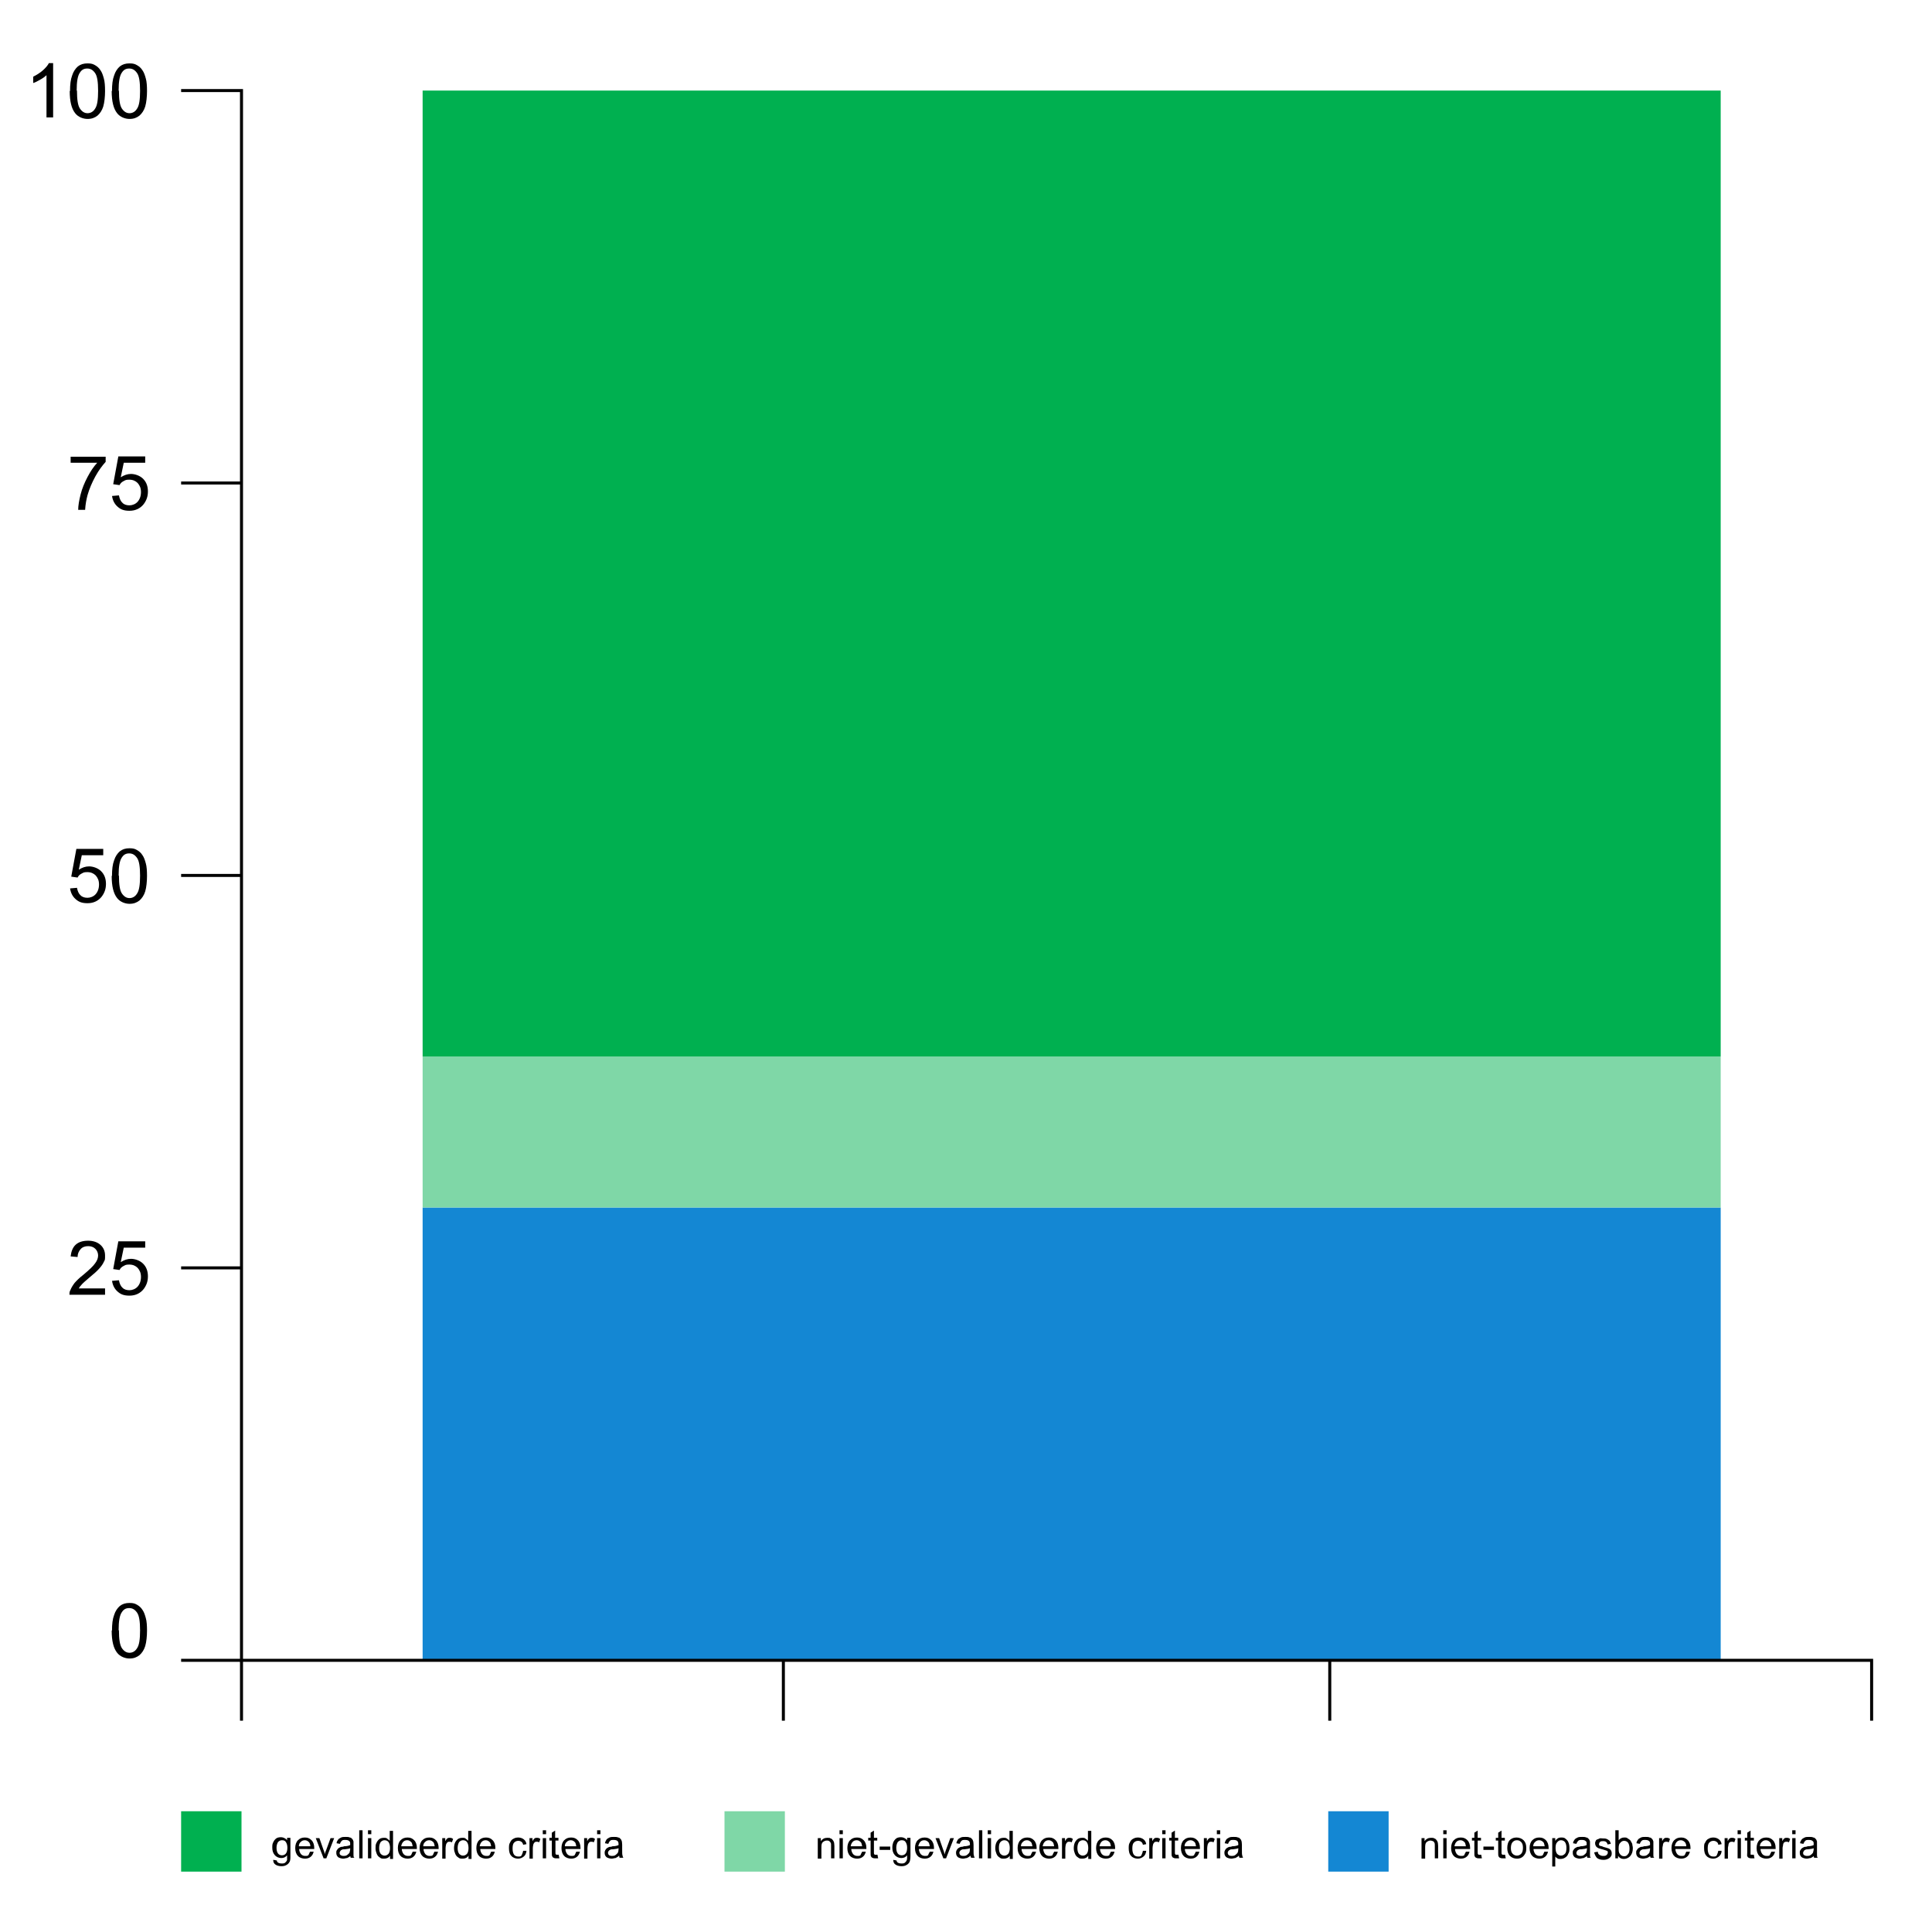 <?xml version="1.0" encoding="UTF-8"?>
<svg id="Calque_1" xmlns="http://www.w3.org/2000/svg" version="1.1" viewBox="0 0 640 640">
  <!-- Generator: Adobe Illustrator 29.4.0, SVG Export Plug-In . SVG Version: 2.1.0 Build 152)  -->
  <defs>
    <style>
      .st0 {
        fill: none;
      }

      .st1 {
        fill: #7fd7a7;
      }

      .st2 {
        fill: #1487d3;
      }

      .st3 {
        fill: #00b050;
      }
    </style>
  </defs>
  <g>
    <path d="M470.9,615.6v-6.7h1v1c.5-.7,1.2-1.1,2.1-1.1s.8,0,1.1.2c.3,0,.6.3.8.6.2.2.3.5.4.8,0,.2.1.6.1,1.1v4.1h-1.1v-4.1c0-.5,0-.8-.1-1s-.2-.4-.5-.6c-.2,0-.5-.2-.8-.2-.5,0-.9.2-1.3.5s-.5.9-.5,1.8v3.7h-1.2Z"/>
    <path d="M478.1,607.6v-1.3h1.1v1.3h-1.1ZM478.1,615.6v-6.7h1.1v6.7h-1.1Z"/>
    <path d="M485.6,613.4h1.2c-.2.8-.5,1.3-1,1.7-.5.4-1.1.6-1.9.6s-1.8-.3-2.3-.9c-.6-.6-.9-1.5-.9-2.6s.3-2,.9-2.6,1.3-.9,2.3-.9,1.6.3,2.2.9c.6.6.9,1.5.9,2.6v.3h-5c0,.7.3,1.3.6,1.7.4.4.8.6,1.4.6s.8,0,1.1-.3c0-.3.3-.6.5-1.1ZM481.8,611.6h3.8c-.1-.6-.2-1-.4-1.3-.4-.4-.8-.7-1.4-.7s-1,.2-1.3.5c-.4.4-.6.9-.7,1.5Z"/>
    <path d="M490.7,614.6l.2,1c-.3,0-.6,0-.9,0s-.7,0-1-.2c-.2,0-.4-.3-.5-.5s-.1-.7-.1-1.3v-3.9h-.8v-.9h.8v-1.7l1.1-.7v2.4h1.1v.9h-1.1v3.9c0,.3,0,.5.1.6s.1.2.2.2c.1,0,.2,0,.4,0,0,0,.3,0,.5,0Z"/>
    <path d="M491.4,612.8v-1.1h3.5v1.1h-3.5Z"/>
    <path d="M498.6,614.6l.2,1c-.3,0-.6,0-.9,0s-.7,0-1-.2c-.2,0-.4-.3-.5-.5s-.1-.7-.1-1.3v-3.9h-.8v-.9h.8v-1.7l1.1-.7v2.4h1.1v.9h-1.1v3.9c0,.3,0,.5.1.6s.1.2.2.2c.1,0,.2,0,.4,0,.2,0,.3,0,.5,0Z"/>
    <path d="M499.3,612.2c0-1.2.3-2.2,1-2.8.6-.5,1.3-.7,2.1-.7s1.7.3,2.3.9.9,1.4.9,2.5-.1,1.5-.4,2-.6.9-1.1,1.2-1,.4-1.6.4c-.9,0-1.7-.3-2.3-.9s-.9-1.5-.9-2.6ZM500.5,612.2c0,.9.2,1.5.6,1.9s.9.6,1.4.6,1-.2,1.4-.6c.4-.4.6-1.1.6-2s-.2-1.5-.6-1.9-.8-.6-1.4-.6-1,.2-1.4.6-.6,1.1-.6,2Z"/>
    <path d="M511.6,613.4h1.2c-.2.8-.5,1.3-1,1.7-.5.4-1.1.6-1.9.6s-1.8-.3-2.3-.9c-.6-.6-.9-1.5-.9-2.6s.3-2,.9-2.6,1.3-.9,2.3-.9,1.6.3,2.2.9c.6.6.9,1.5.9,2.6v.3h-5c0,.7.3,1.3.6,1.7.4.4.8.6,1.4.6s.8,0,1.1-.3c.1-.3.3-.6.5-1.1ZM507.9,611.6h3.8c-.1-.6-.2-1-.4-1.3-.4-.4-.8-.7-1.4-.7s-1,.2-1.3.5c-.5.4-.7.9-.7,1.5Z"/>
    <path d="M514.2,618.2v-9.3h1v.9c.2-.3.5-.6.8-.8s.7-.3,1.1-.3c.6,0,1.1,0,1.5.4.4.3.8.7,1,1.3.2.5.3,1.1.3,1.8s0,1.3-.4,1.9c-.2.6-.6,1-1.1,1.3s-1,.4-1.5.4-.7,0-1-.2-.6-.4-.7-.6v3.3h-1ZM515.3,612.2c0,.9.2,1.5.5,1.9.4.4.8.6,1.3.6s.9-.2,1.3-.6.5-1.1.5-2-.2-1.5-.5-1.9-.8-.6-1.3-.6-.9.2-1.3.7c-.4.4-.5,1.1-.5,1.9Z"/>
    <path d="M525.8,614.7c-.4.4-.8.6-1.2.8-.4,0-.8.2-1.3.2s-1.3-.2-1.7-.5c-.4-.4-.6-.8-.6-1.4s0-.6.2-.9c.2-.3.3-.5.6-.7s.5-.3.8-.4c.2,0,.6,0,1-.2.9,0,1.6-.2,2-.4v-.3c0-.5,0-.8-.3-1-.3-.3-.7-.4-1.3-.4s-.9,0-1.2.3-.4.5-.6,1l-1.1-.2c0-.5.3-.9.5-1.2s.6-.5,1-.7.9-.2,1.5-.2,1,0,1.4.2c.4,0,.6.3.8.5s.3.5.4.8c0,.2,0,.5,0,1.1v1.5c0,1.1,0,1.7,0,2s0,.6.3.8h-1.2c0,0,0-.3-.2-.7ZM525.8,612.2c-.4.2-1,.3-1.9.4-.5,0-.8,0-1,.2-.2,0-.3.2-.5.4,0,.2-.2.3-.2.5,0,.3,0,.6.3.8s.6.3,1,.3.8,0,1.2-.3c.3-.2.6-.5.8-.8,0-.3.2-.6.2-1.1v-.4h.1Z"/>
    <path d="M528.2,613.6l1.1-.2c0,.5.2.8.5,1s.7.4,1.2.4.9,0,1.2-.3.4-.5.4-.8,0-.5-.3-.6-.5-.2-1.2-.4c-.8-.2-1.4-.4-1.7-.5-.3-.2-.6-.4-.7-.6-.2-.3-.3-.6-.3-.9s0-.6.2-.8c0-.3.3-.5.6-.6.2,0,.4-.2.7-.3s.6,0,1,0,1,0,1.4.2c.4.2.7.4.9.6.2.3.3.6.4,1l-1.1.2c0-.3-.2-.6-.4-.8s-.6-.3-1-.3-.9,0-1.1.3c-.2.2-.3.4-.3.6s0,.3,0,.4c0,0,.2.2.4.3,0,0,.5,0,1,.3.8.2,1.4.4,1.7.5s.6.3.8.6.3.6.3,1,0,.7-.3,1.1c-.2.3-.5.6-1,.8-.4.2-.9.3-1.4.3-.9,0-1.5-.2-2-.5s-.9-1.2-1.1-1.9Z"/>
    <path d="M536.2,615.6h-1.1v-9.3h1.1v3.3c.5-.6,1.1-.9,1.8-.9s.8,0,1.2.3.7.4.9.7.4.7.6,1.1c0,.4.2.9.2,1.4,0,1.2-.3,2-.9,2.7-.6.6-1.3.9-2.1.9s-1.4-.3-1.9-1v.8h.2ZM536.2,612.2c0,.8,0,1.4.3,1.8.4.6.8.9,1.5.9s.9-.2,1.3-.7c.4-.4.5-1.1.5-1.9s-.2-1.5-.5-1.9-.8-.6-1.3-.6-.9.2-1.3.7c-.3.2-.5.8-.5,1.7Z"/>
    <path d="M546.8,614.7c-.4.4-.8.6-1.2.8-.4,0-.8.2-1.3.2s-1.3-.2-1.7-.5c-.4-.4-.6-.8-.6-1.4s0-.6.2-.9c.2-.3.3-.5.6-.7s.5-.3.8-.4c.2,0,.6,0,1-.2.9,0,1.6-.2,2-.4v-.3c0-.5,0-.8-.3-1-.3-.3-.7-.4-1.3-.4s-.9,0-1.2.3-.4.5-.6,1l-1.1-.2c0-.5.3-.9.5-1.2s.6-.5,1-.7.9-.2,1.5-.2,1,0,1.4.2c.4,0,.6.3.8.5s.3.5.4.8c0,.2,0,.5,0,1.1v1.5c0,1.1,0,1.7,0,2s0,.6.3.8h-1.2c0,0-.2-.3-.2-.7ZM546.7,612.2c-.4.2-1,.3-1.9.4-.5,0-.8,0-1,.2-.2,0-.3.2-.5.4,0,.2-.2.3-.2.5,0,.3,0,.6.3.8s.6.3,1,.3.8,0,1.2-.3c.3-.2.6-.5.8-.8,0-.3.2-.6.2-1.1v-.4h.1Z"/>
    <path d="M549.6,615.6v-6.7h1v1c.3-.5.5-.8.7-.9.2-.2.5-.2.7-.2.4,0,.8,0,1.2.4l-.4,1.1c-.3-.2-.6-.2-.8-.2s-.5,0-.7.2c-.2,0-.3.4-.4.6,0,.4-.2.9-.2,1.3v3.5h-1.1Z"/>
    <path d="M558.6,613.4h1.2c-.2.8-.5,1.3-1,1.7-.5.4-1.1.6-1.9.6s-1.8-.3-2.3-.9c-.6-.6-.9-1.5-.9-2.6s.3-2,.9-2.6,1.3-.9,2.3-.9,1.6.3,2.2.9.9,1.5.9,2.6v.3h-5c0,.7.3,1.3.6,1.7.4.4.8.6,1.4.6s.8,0,1.1-.3c.1-.3.3-.6.5-1.1ZM554.8,611.6h3.8c0-.6-.2-1-.4-1.3-.4-.4-.8-.7-1.4-.7s-1,.2-1.3.5c-.4.4-.6.9-.7,1.5Z"/>
    <path d="M569.2,613.1h1.1c0,.9-.4,1.5-.9,1.9-.5.4-1.1.7-1.9.7s-1.7-.3-2.2-.9c-.6-.6-.8-1.5-.8-2.6s0-1.4.4-1.9c.2-.5.6-1,1.1-1.2.5-.3,1-.4,1.6-.4s1.3.2,1.8.6c.5.4.8.9.9,1.6l-1.1.2c0-.5-.3-.8-.6-1s-.6-.3-1-.3c-.6,0-1,.2-1.4.6-.4.4-.5,1.1-.5,2s.2,1.6.5,2,.8.6,1.4.6.8,0,1.1-.4c.2-.5.4-.9.5-1.5Z"/>
    <path d="M571.3,615.6v-6.7h1v1c.3-.5.5-.8.7-.9.2-.2.5-.2.7-.2.4,0,.8,0,1.2.4l-.4,1.1c-.3-.2-.6-.2-.8-.2s-.5,0-.7.2c-.2,0-.3.4-.4.6,0,.4-.2.9-.2,1.3v3.5h-1.1Z"/>
    <path d="M575.6,607.6v-1.3h1.1v1.3h-1.1ZM575.6,615.6v-6.7h1.1v6.7h-1.1Z"/>
    <path d="M581,614.6l.2,1c-.3,0-.6,0-.9,0s-.7,0-1-.2c-.2,0-.4-.3-.5-.5s0-.7,0-1.3v-3.9h-.8v-.9h.8v-1.7l1.1-.7v2.4h1.1v.9h-1.1v3.9c0,.3,0,.5,0,.6s0,.2.2.2c0,0,.2,0,.4,0,0,0,.3,0,.5,0Z"/>
    <path d="M586.8,613.4h1.2c-.2.8-.5,1.3-1,1.7-.5.4-1.1.6-1.9.6s-1.8-.3-2.3-.9c-.6-.6-.9-1.5-.9-2.6s.3-2,.9-2.6,1.3-.9,2.3-.9,1.6.3,2.2.9.9,1.5.9,2.6v.3h-5c0,.7.3,1.3.6,1.7.4.4.8.6,1.4.6s.8,0,1.1-.3c0-.3.3-.6.5-1.1ZM583,611.6h3.8c0-.6-.2-1-.4-1.3-.4-.4-.8-.7-1.4-.7s-1,.2-1.3.5c-.5.4-.7.9-.7,1.5Z"/>
    <path d="M589.4,615.6v-6.7h1v1c.3-.5.5-.8.7-.9.2-.2.5-.2.7-.2.4,0,.8,0,1.2.4l-.4,1.1c-.3-.2-.6-.2-.8-.2s-.5,0-.7.2c-.2,0-.3.4-.4.6,0,.4-.2.9-.2,1.3v3.5h-1.1Z"/>
    <path d="M593.7,607.6v-1.3h1.1v1.3h-1.1ZM593.7,615.6v-6.7h1.1v6.7h-1.1Z"/>
    <path d="M601,614.7c-.4.4-.8.6-1.2.8-.4,0-.8.2-1.3.2s-1.3-.2-1.7-.5c-.4-.4-.6-.8-.6-1.4s0-.6.2-.9c.2-.3.3-.5.6-.7s.5-.3.8-.4c.2,0,.6,0,1-.2.9,0,1.6-.2,2-.4v-.3c0-.5,0-.8-.3-1-.3-.3-.7-.4-1.3-.4s-.9,0-1.2.3-.4.5-.6,1l-1.1-.2c0-.5.3-.9.5-1.2s.6-.5,1-.7.9-.2,1.5-.2,1,0,1.4.2c.4,0,.6.3.8.5s.3.5.4.8c0,.2,0,.5,0,1.1v1.5c0,1.1,0,1.7,0,2s0,.6.3.8h-1.2c-.1,0-.2-.3-.2-.7ZM600.9,612.2c-.4.2-1,.3-1.9.4-.5,0-.8,0-1,.2-.2,0-.3.2-.5.4,0,.2-.2.3-.2.5,0,.3,0,.6.3.8s.6.3,1,.3.8,0,1.2-.3c.3-.2.6-.5.8-.8,0-.3.2-.6.2-1.1v-.4h.1Z"/>
  </g>
  <g>
    <path d="M90.6,616.1l1.1.2c0,.3.2.6.4.7.3.2.7.3,1.2.3s.9,0,1.2-.3.5-.5.6-.9c0-.2,0-.7,0-1.5-.5.6-1.1.9-1.9.9s-1.6-.3-2.2-1-.8-1.5-.8-2.4,0-1.2.3-1.8c.2-.5.6-1,1-1.3s1-.4,1.6-.4,1.5.3,2,1v-.8h1.1v5.8c0,1,0,1.8-.3,2.2-.2.4-.6.8-1,1-.5.3-1,.4-1.7.4s-1.5-.2-1.9-.5c-.5-.3-.8-.8-.8-1.6ZM91.6,612.1c0,.9.2,1.5.5,1.9s.8.6,1.3.6,1-.2,1.3-.6.5-1,.5-1.9-.2-1.4-.5-1.9-.8-.6-1.3-.6-.9.2-1.3.6c-.3.5-.5,1.1-.5,1.9Z"/>
    <path d="M102.7,613.4h1.2c-.2.8-.5,1.3-1,1.7-.5.4-1.1.6-1.9.6s-1.8-.3-2.3-.9c-.6-.6-.9-1.5-.9-2.6s.3-2,.9-2.6,1.3-.9,2.3-.9,1.6.3,2.2.9c.6.6.9,1.5.9,2.6v.3h-5c0,.7.3,1.3.6,1.7.4.4.8.6,1.4.6s.8,0,1.1-.3c.1-.3.3-.6.5-1.1ZM99,611.6h3.8c0-.6-.2-1-.4-1.3-.4-.4-.8-.7-1.4-.7s-1,.2-1.3.5c-.5.4-.7.9-.7,1.5Z"/>
    <path d="M107.2,615.6l-2.6-6.7h1.2l1.4,4c.2.4.3.9.4,1.4,0-.4.2-.8.4-1.3l1.5-4.1h1.2l-2.6,6.7h-.9Z"/>
    <path d="M116.2,614.7c-.4.4-.8.6-1.2.8-.4,0-.8.2-1.3.2s-1.3-.2-1.7-.5c-.4-.4-.6-.8-.6-1.4s0-.6.2-.9c.2-.3.3-.5.6-.7s.5-.3.8-.4c.2,0,.6,0,1-.2.9,0,1.6-.2,2-.4v-.3c0-.5,0-.8-.3-1-.3-.3-.7-.4-1.3-.4s-.9,0-1.2.3-.4.5-.6,1l-1.1-.2c0-.5.3-.9.5-1.2s.6-.5,1-.7.9-.2,1.5-.2,1,0,1.4.2c.4,0,.6.3.8.5s.3.5.4.8c0,.2,0,.5,0,1.1v1.5c0,1.1,0,1.7,0,2s0,.6.3.8h-1.2c-.1,0-.1-.3-.2-.7ZM116.1,612.2c-.4.2-1,.3-1.9.4-.5,0-.8,0-1,.2-.2,0-.3.2-.5.4,0,.2-.2.3-.2.5,0,.3,0,.6.3.8s.6.3,1,.3.8,0,1.2-.3c.3-.2.6-.5.8-.8,0-.3.2-.6.2-1.1v-.4h0Z"/>
    <path d="M119,615.6v-9.3h1.1v9.3h-1.1Z"/>
    <path d="M121.9,607.6v-1.3h1.1v1.3h-1.1ZM121.9,615.6v-6.7h1.1v6.7h-1.1Z"/>
    <path d="M129.2,615.6v-.9c-.4.7-1.1,1-1.9,1s-1,0-1.5-.4c-.5-.3-.8-.7-1-1.2s-.4-1.1-.4-1.8,0-1.3.3-1.8c.2-.5.6-1,1-1.3s1-.4,1.5-.4.8,0,1.1.3.6.4.8.7v-3.3h1.1v9.3h-1v-.2ZM125.6,612.2c0,.9.2,1.5.5,1.9.4.4.8.6,1.3.6s.9-.2,1.3-.6c.3-.4.5-1,.5-1.9s-.2-1.6-.5-2-.8-.6-1.3-.6-.9.2-1.3.6c-.3.5-.5,1.1-.5,2Z"/>
    <path d="M136.7,613.4h1.2c-.2.8-.5,1.3-1,1.7-.5.4-1.1.6-1.9.6s-1.8-.3-2.3-.9c-.6-.6-.9-1.5-.9-2.6s.3-2,.9-2.6,1.3-.9,2.3-.9,1.6.3,2.2.9c.6.6.9,1.5.9,2.6v.3h-5c0,.7.3,1.3.6,1.7.4.4.8.6,1.4.6s.8,0,1.1-.3c.1-.3.3-.6.5-1.1ZM132.9,611.6h3.8c-.1-.6-.2-1-.4-1.3-.4-.4-.8-.7-1.4-.7s-1,.2-1.3.5c-.4.4-.6.9-.7,1.5Z"/>
    <path d="M143.9,613.4h1.2c-.2.8-.5,1.3-1,1.7-.5.4-1.1.6-1.9.6s-1.8-.3-2.3-.9c-.6-.6-.9-1.5-.9-2.6s.3-2,.9-2.6,1.3-.9,2.3-.9,1.6.3,2.2.9c.6.6.9,1.5.9,2.6v.3h-5c0,.7.3,1.3.6,1.7.4.4.8.6,1.4.6s.8,0,1.1-.3c.1-.3.3-.6.5-1.1ZM140.2,611.6h3.8c-.1-.6-.2-1-.4-1.3-.4-.4-.8-.7-1.4-.7s-1,.2-1.3.5c-.5.4-.7.9-.7,1.5Z"/>
    <path d="M146.5,615.6v-6.7h1v1c.3-.5.5-.8.7-.9.2-.2.5-.2.7-.2.4,0,.8,0,1.2.4l-.4,1.1c-.3-.2-.6-.2-.8-.2s-.5,0-.7.2-.3.4-.4.6c-.1.4-.2.9-.2,1.3v3.5h-1.1Z"/>
    <path d="M155.2,615.6v-.9c-.4.7-1.1,1-1.9,1s-1,0-1.5-.4c-.5-.3-.8-.7-1-1.2s-.4-1.1-.4-1.8.1-1.3.3-1.8.6-1,1-1.3,1-.4,1.5-.4.8,0,1.1.3.6.4.8.7v-3.3h1.1v9.3h-1v-.2ZM151.6,612.2c0,.9.2,1.5.5,1.9.4.4.8.6,1.3.6s.9-.2,1.3-.6c.3-.4.5-1,.5-1.9s-.2-1.6-.5-2-.8-.6-1.3-.6-.9.2-1.3.6c-.3.5-.5,1.1-.5,2Z"/>
    <path d="M162.7,613.4h1.2c-.2.8-.5,1.3-1,1.7-.5.4-1.1.6-1.9.6s-1.8-.3-2.3-.9c-.6-.6-.9-1.5-.9-2.6s.3-2,.9-2.6,1.3-.9,2.3-.9,1.6.3,2.2.9c.6.6.9,1.5.9,2.6v.3h-5c0,.7.3,1.3.6,1.7.4.4.8.6,1.4.6s.8,0,1.1-.3c.1-.3.3-.6.5-1.1ZM158.9,611.6h3.8c-.1-.6-.2-1-.4-1.3-.4-.4-.8-.7-1.4-.7s-1,.2-1.3.5c-.4.4-.6.9-.7,1.5Z"/>
    <path d="M173.3,613.1h1.1c-.1.9-.4,1.5-.9,1.9-.5.4-1.1.7-1.9.7s-1.7-.3-2.2-.9c-.6-.6-.8-1.5-.8-2.6s.1-1.4.4-1.9c.2-.5.6-1,1.1-1.2.5-.3,1-.4,1.6-.4s1.3.2,1.8.6c.5.4.8.9.9,1.6l-1.1.2c-.1-.5-.3-.8-.6-1s-.6-.3-1-.3c-.6,0-1,.2-1.4.6-.4.4-.5,1.1-.5,2s.2,1.6.5,2,.8.6,1.4.6.8,0,1.1-.4c.2-.5.4-.9.5-1.5Z"/>
    <path d="M175.4,615.6v-6.7h1v1c.3-.5.5-.8.7-.9.2-.2.5-.2.7-.2.4,0,.8,0,1.2.4l-.4,1.1c-.3-.2-.6-.2-.8-.2s-.5,0-.7.2-.3.4-.4.6c-.1.4-.2.9-.2,1.3v3.5h-1.1Z"/>
    <path d="M179.8,607.6v-1.3h1.1v1.3h-1.1ZM179.8,615.6v-6.7h1.1v6.7h-1.1Z"/>
    <path d="M185.1,614.6l.2,1c-.3,0-.6,0-.9,0s-.7,0-1-.2c-.2,0-.4-.3-.5-.5s-.1-.7-.1-1.3v-3.9h-.8v-.9h.8v-1.7l1.1-.7v2.4h1.1v.9h-1v3.9c0,.3,0,.5.1.6s.1.2.2.2c.1,0,.2,0,.4,0,.1,0,.2,0,.4,0Z"/>
    <path d="M190.9,613.4h1.2c-.2.8-.5,1.3-1,1.7-.5.4-1.1.6-1.9.6s-1.8-.3-2.3-.9c-.6-.6-.9-1.5-.9-2.6s.3-2,.9-2.6,1.3-.9,2.3-.9,1.6.3,2.2.9c.6.6.9,1.5.9,2.6v.3h-5c0,.7.3,1.3.6,1.7.4.4.8.6,1.4.6s.8,0,1.1-.3c.1-.3.3-.6.5-1.1ZM187.1,611.6h3.8c-.1-.6-.2-1-.4-1.3-.4-.4-.8-.7-1.4-.7s-1,.2-1.3.5c-.5.4-.7.9-.7,1.5Z"/>
    <path d="M193.5,615.6v-6.7h1v1c.3-.5.5-.8.7-.9.2-.2.5-.2.7-.2.4,0,.8,0,1.2.4l-.4,1.1c-.3-.2-.6-.2-.8-.2s-.5,0-.7.2-.3.4-.4.6c-.1.4-.2.9-.2,1.3v3.5h-1.1Z"/>
    <path d="M197.8,607.6v-1.3h1.1v1.3h-1.1ZM197.8,615.6v-6.7h1.1v6.7h-1.1Z"/>
    <path d="M205.1,614.7c-.4.4-.8.6-1.2.8-.4,0-.8.2-1.3.2s-1.3-.2-1.7-.5c-.4-.4-.6-.8-.6-1.4s.1-.6.2-.9c.2-.3.3-.5.6-.7s.5-.3.8-.4c.2,0,.6,0,1-.2.9,0,1.6-.2,2-.4v-.3c0-.5-.1-.8-.3-1-.3-.3-.7-.4-1.3-.4s-.9,0-1.2.3-.4.5-.6,1l-1.1-.2c.1-.5.3-.9.5-1.2s.6-.5,1-.7.9-.2,1.5-.2,1,0,1.4.2c.4,0,.6.3.8.5s.3.5.4.8c0,.2.1.5.1,1.1v1.5c0,1.1,0,1.7.1,2s.1.6.3.8h-1.2c-.1,0-.2-.3-.2-.7ZM205,612.2c-.4.2-1,.3-1.9.4-.5,0-.8,0-1,.2-.2,0-.3.2-.5.4-.1.2-.2.3-.2.5,0,.3.1.6.3.8s.6.3,1,.3.8,0,1.2-.3c.3-.2.6-.5.8-.8.1-.3.2-.6.2-1.1v-.4h0Z"/>
  </g>
  <g>
    <path d="M270.9,615.6v-6.7h1v1c.5-.7,1.2-1.1,2.1-1.1s.8,0,1.1.2c.3,0,.6.3.8.6.2.2.3.5.4.8,0,.2.1.6.1,1.1v4.1h-1.1v-4.1c0-.5,0-.8-.1-1s-.2-.4-.5-.6-.5-.2-.8-.2c-.5,0-.9.2-1.3.5s-.5.9-.5,1.8v3.7h-1.2Z"/>
    <path d="M278.1,607.6v-1.3h1.1v1.3h-1.1ZM278.1,615.6v-6.7h1.1v6.7h-1.1Z"/>
    <path d="M285.6,613.4h1.2c-.2.8-.5,1.3-1,1.7-.5.4-1.1.6-1.9.6s-1.8-.3-2.3-.9c-.6-.6-.9-1.5-.9-2.6s.3-2,.9-2.6,1.3-.9,2.3-.9,1.6.3,2.2.9c.6.6.9,1.5.9,2.6v.3h-5c0,.7.3,1.3.6,1.7.4.4.8.6,1.4.6s.8,0,1.1-.3c0-.3.3-.6.5-1.1ZM281.8,611.6h3.8c-.1-.6-.2-1-.4-1.3-.4-.4-.8-.7-1.4-.7s-1,.2-1.3.5c-.4.4-.6.9-.7,1.5Z"/>
    <path d="M290.7,614.6l.2,1c-.3,0-.6,0-.9,0s-.7,0-1-.2c-.2,0-.4-.3-.5-.5s-.1-.7-.1-1.3v-3.9h-.8v-.9h.8v-1.7l1.1-.7v2.4h1.1v.9h-1.1v3.9c0,.3,0,.5.1.6s.1.2.2.2c.1,0,.2,0,.4,0,0,0,.3,0,.5,0Z"/>
    <path d="M291.4,612.8v-1.1h3.5v1.1h-3.5Z"/>
    <path d="M295.9,616.1l1.1.2c0,.3.2.6.4.7.3.2.7.3,1.2.3s.9,0,1.2-.3.5-.5.6-.9c.1-.2.1-.7.1-1.5-.5.6-1.1.9-1.9.9s-1.6-.3-2.2-1-.8-1.5-.8-2.4.1-1.2.3-1.8c.2-.5.6-1,1-1.3s1-.4,1.6-.4,1.5.3,2,1v-.8h1.1v5.8c0,1-.1,1.8-.3,2.2-.2.4-.6.8-1,1-.5.3-1,.4-1.7.4s-1.5-.2-1.9-.5c-.5-.3-.8-.8-.8-1.6ZM296.9,612.1c0,.9.2,1.5.5,1.9s.8.6,1.3.6,1-.2,1.3-.6.5-1,.5-1.9-.2-1.4-.5-1.9-.8-.6-1.3-.6-.9.2-1.3.6c-.3.5-.5,1.1-.5,1.9Z"/>
    <path d="M308,613.4h1.2c-.2.8-.5,1.3-1,1.7-.5.4-1.1.6-1.9.6s-1.8-.3-2.3-.9c-.6-.6-.9-1.5-.9-2.6s.3-2,.9-2.6,1.3-.9,2.3-.9,1.6.3,2.2.9c.6.6.9,1.5.9,2.6v.3h-5c0,.7.3,1.3.6,1.7.4.4.8.6,1.4.6s.8,0,1.1-.3c0-.3.3-.6.5-1.1ZM304.2,611.6h3.8c-.1-.6-.2-1-.4-1.3-.4-.4-.8-.7-1.4-.7s-1,.2-1.3.5-.6.9-.7,1.5Z"/>
    <path d="M312.5,615.6l-2.6-6.7h1.2l1.4,4c.2.4.3.9.4,1.4.1-.4.2-.8.4-1.3l1.5-4.1h1.2l-2.6,6.7h-.9Z"/>
    <path d="M321.5,614.7c-.4.4-.8.6-1.2.8-.4,0-.8.2-1.3.2s-1.3-.2-1.7-.5c-.4-.4-.6-.8-.6-1.4s.1-.6.2-.9c.2-.3.3-.5.6-.7s.5-.3.8-.4c.2,0,.6,0,1-.2.9,0,1.6-.2,2-.4v-.3c0-.5-.1-.8-.3-1-.3-.3-.7-.4-1.3-.4s-.9,0-1.2.3-.4.5-.6,1l-1.1-.2c.1-.5.3-.9.5-1.2s.6-.5,1-.7.9-.2,1.5-.2,1,0,1.4.2c.4,0,.6.3.8.5s.3.5.4.8c0,.2.1.5.1,1.1v1.5c0,1.1,0,1.7.1,2s.1.6.3.8h-1.2c0,0-.2-.3-.2-.7ZM321.4,612.2c-.4.2-1,.3-1.9.4-.5,0-.8,0-1,.2-.2,0-.3.2-.5.4-.1.2-.2.3-.2.5,0,.3.1.6.3.8s.6.3,1,.3.8,0,1.2-.3c.3-.2.6-.5.8-.8.1-.3.2-.6.2-1.1v-.4h.1Z"/>
    <path d="M324.3,615.6v-9.3h1.1v9.3h-1.1Z"/>
    <path d="M327.2,607.6v-1.3h1.1v1.3h-1.1ZM327.2,615.6v-6.7h1.1v6.7h-1.1Z"/>
    <path d="M334.5,615.6v-.9c-.4.7-1.1,1-1.9,1s-1,0-1.5-.4c-.5-.3-.8-.7-1-1.2s-.4-1.1-.4-1.8.1-1.3.3-1.8c.2-.5.6-1,1-1.3s1-.4,1.5-.4.8,0,1.1.3c.3.2.6.4.8.7v-3.3h1.1v9.3h-1v-.2ZM330.9,612.2c0,.9.2,1.5.5,1.9.4.4.8.6,1.3.6s.9-.2,1.3-.6c.3-.4.5-1,.5-1.9s-.2-1.6-.5-2-.8-.6-1.3-.6-.9.2-1.3.6c-.4.5-.5,1.1-.5,2Z"/>
    <path d="M342,613.4h1.2c-.2.8-.5,1.3-1,1.7-.5.4-1.1.6-1.9.6s-1.8-.3-2.3-.9c-.6-.6-.9-1.5-.9-2.6s.3-2,.9-2.6,1.3-.9,2.3-.9,1.6.3,2.2.9c.6.6.9,1.5.9,2.6v.3h-5c0,.7.3,1.3.6,1.7.4.4.8.6,1.4.6s.8,0,1.1-.3c0-.3.3-.6.5-1.1ZM338.2,611.6h3.8c-.1-.6-.2-1-.4-1.3-.4-.4-.8-.7-1.4-.7s-1,.2-1.3.5c-.5.4-.7.9-.7,1.5Z"/>
    <path d="M349.2,613.4h1.2c-.2.8-.5,1.3-1,1.7-.5.4-1.1.6-1.9.6s-1.8-.3-2.3-.9c-.6-.6-.9-1.5-.9-2.6s.3-2,.9-2.6,1.3-.9,2.3-.9,1.6.3,2.2.9c.6.6.9,1.5.9,2.6v.3h-5c0,.7.3,1.3.6,1.7.4.4.8.6,1.4.6s.8,0,1.1-.3c0-.3.3-.6.5-1.1ZM345.4,611.6h3.8c-.1-.6-.2-1-.4-1.3-.4-.4-.8-.7-1.4-.7s-1,.2-1.3.5c-.4.4-.6.9-.7,1.5Z"/>
    <path d="M351.8,615.6v-6.7h1v1c.3-.5.5-.8.7-.9.2-.2.5-.2.7-.2.4,0,.8,0,1.2.4l-.4,1.1c-.3-.2-.6-.2-.8-.2s-.5,0-.7.2-.3.4-.4.6c-.1.4-.2.9-.2,1.3v3.5h-1.1Z"/>
    <path d="M360.5,615.6v-.9c-.4.7-1.1,1-1.9,1s-1,0-1.5-.4c-.5-.3-.8-.7-1-1.2s-.4-1.1-.4-1.8.1-1.3.3-1.8c.2-.5.6-1,1-1.3s1-.4,1.5-.4.8,0,1.1.3c.3.2.6.4.8.7v-3.3h1.1v9.3h-1v-.2ZM356.9,612.2c0,.9.2,1.5.5,1.9.4.4.8.6,1.3.6s.9-.2,1.3-.6c.3-.4.5-1,.5-1.9s-.2-1.6-.5-2-.8-.6-1.3-.6-.9.2-1.3.6c-.3.5-.5,1.1-.5,2Z"/>
    <path d="M368,613.4h1.2c-.2.8-.5,1.3-1,1.7-.5.4-1.1.6-1.9.6s-1.8-.3-2.3-.9c-.6-.6-.9-1.5-.9-2.6s.3-2,.9-2.6,1.3-.9,2.3-.9,1.6.3,2.2.9c.6.6.9,1.5.9,2.6v.3h-5c0,.7.3,1.3.6,1.7.4.4.8.6,1.4.6s.8,0,1.1-.3c0-.3.3-.6.5-1.1ZM364.2,611.6h3.8c-.1-.6-.2-1-.4-1.3-.4-.4-.8-.7-1.4-.7s-1,.2-1.3.5-.6.9-.7,1.5Z"/>
    <path d="M378.6,613.1h1.1c-.1.9-.4,1.5-.9,1.9-.5.4-1.1.7-1.9.7s-1.7-.3-2.2-.9c-.6-.6-.8-1.5-.8-2.6s.1-1.4.4-1.9c.2-.5.6-1,1.1-1.2.5-.3,1-.4,1.6-.4s1.3.2,1.8.6c.5.4.8.9.9,1.6l-1.1.2c-.1-.5-.3-.8-.6-1s-.6-.3-1-.3c-.6,0-1,.2-1.4.6-.4.4-.5,1.1-.5,2s.2,1.6.5,2,.8.6,1.4.6.8,0,1.1-.4c.2-.5.4-.9.5-1.5Z"/>
    <path d="M380.7,615.6v-6.7h1v1c.3-.5.5-.8.7-.9.2-.2.5-.2.7-.2.4,0,.8,0,1.2.4l-.4,1.1c-.3-.2-.6-.2-.8-.2s-.5,0-.7.2-.3.4-.4.6c-.1.4-.2.9-.2,1.3v3.5h-1.1Z"/>
    <path d="M385,607.6v-1.3h1.1v1.3h-1.1ZM385,615.6v-6.7h1.1v6.7h-1.1Z"/>
    <path d="M390.4,614.6l.2,1c-.3,0-.6,0-.9,0s-.7,0-1-.2c-.2,0-.4-.3-.5-.5s-.1-.7-.1-1.3v-3.9h-.8v-.9h.8v-1.7l1.1-.7v2.4h1.1v.9h-1.1v3.9c0,.3,0,.5.1.6s.1.2.2.2c.1,0,.2,0,.4,0,0,0,.3,0,.5,0Z"/>
    <path d="M396.1,613.4h1.2c-.2.8-.5,1.3-1,1.7-.5.4-1.1.6-1.9.6s-1.8-.3-2.3-.9c-.6-.6-.9-1.5-.9-2.6s.3-2,.9-2.6,1.3-.9,2.3-.9,1.6.3,2.2.9c.6.6.9,1.5.9,2.6v.3h-5c0,.7.3,1.3.6,1.7.4.4.8.6,1.4.6s.8,0,1.1-.3c0-.3.4-.6.5-1.1ZM392.4,611.6h3.8c-.1-.6-.2-1-.4-1.3-.4-.4-.8-.7-1.4-.7s-1,.2-1.3.5c-.5.4-.7.9-.7,1.5Z"/>
    <path d="M398.8,615.6v-6.7h1v1c.3-.5.5-.8.7-.9.2-.2.5-.2.7-.2.4,0,.8,0,1.2.4l-.4,1.1c-.3-.2-.6-.2-.8-.2s-.5,0-.7.2-.3.4-.4.6c-.1.4-.2.9-.2,1.3v3.5h-1.1Z"/>
    <path d="M403.1,607.6v-1.3h1.1v1.3h-1.1ZM403.1,615.6v-6.7h1.1v6.7h-1.1Z"/>
    <path d="M410.4,614.7c-.4.4-.8.6-1.2.8-.4,0-.8.2-1.3.2s-1.3-.2-1.7-.5c-.4-.4-.6-.8-.6-1.4s.1-.6.2-.9c.2-.3.3-.5.6-.7s.5-.3.8-.4c.2,0,.6,0,1-.2.9,0,1.6-.2,2-.4v-.3c0-.5-.1-.8-.3-1-.3-.3-.7-.4-1.3-.4s-.9,0-1.2.3-.4.5-.6,1l-1.1-.2c.1-.5.3-.9.5-1.2s.6-.5,1-.7.9-.2,1.5-.2,1,0,1.4.2c.4,0,.6.3.8.5s.3.5.4.8c0,.2.1.5.1,1.1v1.5c0,1.1,0,1.7.1,2s.1.6.3.8h-1.2c0,0-.2-.3-.2-.7ZM410.3,612.2c-.4.2-1,.3-1.9.4-.5,0-.8,0-1,.2-.2,0-.3.2-.5.4-.1.2-.2.3-.2.5,0,.3.1.6.3.8s.6.3,1,.3.8,0,1.2-.3c.3-.2.6-.5.8-.8.1-.3.2-.6.2-1.1v-.4h.1Z"/>
  </g>
  <rect class="st2" x="440" y="600" width="20" height="20"/>
  <rect class="st3" x="60" y="600" width="20" height="20"/>
  <rect class="st1" x="240" y="600" width="20" height="20"/>
  <rect class="st0" width="640" height="640"/>
  <rect class="st2" x="140" y="400" width="430" height="150"/>
  <g>
    <path d="M23.4,153.4v-2.1h11.6v1.7c-1.1,1.2-2.3,2.8-3.4,4.8s-2,4.1-2.6,6.2c-.4,1.5-.7,3.1-.8,4.9h-2.3c0-1.4.3-3.1.8-5.1s1.3-3.9,2.3-5.8c1-1.9,2-3.4,3.2-4.7h-8.8Z"/>
    <path d="M37.1,164.3l2.3-.2c.2,1.1.6,2,1.2,2.5.6.6,1.4.8,2.3.8s2-.4,2.7-1.2,1.1-1.9,1.1-3.2-.4-2.2-1.1-3c-.7-.7-1.6-1.1-2.8-1.1s-1.3.2-1.9.5c-.6.3-1,.7-1.3,1.3l-2.1-.3,1.7-9.2h8.9v2.1h-7.1l-1,4.8c1.1-.7,2.2-1.1,3.4-1.1s2.9.5,4,1.6,1.6,2.5,1.6,4.2-.5,3-1.4,4.2c-1.1,1.4-2.7,2.2-4.7,2.2s-3-.5-4-1.4-1.6-2.1-1.8-3.6h0Z"/>
  </g>
  <g>
    <path d="M17.6,38.9h-2.2v-14c-.5.5-1.2,1-2.1,1.5s-1.6.9-2.3,1.1v-2.1c1.2-.6,2.3-1.3,3.2-2.1.9-.8,1.6-1.6,2-2.4h1.4v18Z"/>
    <path d="M23.2,30.1c0-2.1.2-3.8.7-5.1.4-1.3,1.1-2.3,1.9-3,.9-.7,1.9-1,3.2-1s1.8.2,2.5.6c.7.4,1.3.9,1.8,1.7.5.7.8,1.6,1.1,2.7.3,1,.4,2.5.4,4.2s-.2,3.8-.6,5.1c-.4,1.3-1.1,2.3-1.9,3-.9.7-1.9,1.1-3.3,1.1s-3.1-.6-4.1-1.9c-1.2-1.5-1.8-3.9-1.8-7.3h0ZM25.5,30.1c0,2.9.3,4.9,1,5.9s1.5,1.5,2.5,1.5,1.9-.5,2.5-1.5c.7-1,1-2.9,1-5.9s-.3-4.9-1-5.9-1.5-1.5-2.6-1.5-1.8.4-2.4,1.3c-.8,1.1-1.1,3.1-1.1,6h.1Z"/>
    <path d="M37.1,30.1c0-2.1.2-3.8.7-5.1.4-1.3,1.1-2.3,1.9-3,.9-.7,1.9-1,3.2-1s1.8.2,2.5.6,1.3.9,1.8,1.7c.5.7.8,1.6,1.1,2.7.3,1,.4,2.5.4,4.2s-.2,3.8-.6,5.1c-.4,1.3-1.1,2.3-1.9,3-.9.7-1.9,1.1-3.3,1.1s-3.1-.6-4.1-1.9c-1.2-1.5-1.8-3.9-1.8-7.3h0ZM39.4,30.1c0,2.9.3,4.9,1,5.9s1.5,1.5,2.5,1.5,1.9-.5,2.5-1.5c.7-1,1-2.9,1-5.9s-.3-4.9-1-5.9-1.5-1.5-2.6-1.5-1.8.4-2.4,1.3c-.8,1.1-1.1,3.1-1.1,6h0Z"/>
  </g>
  <g>
    <path d="M23.2,294.3l2.3-.2c.2,1.1.6,2,1.2,2.5.6.6,1.4.8,2.3.8s2-.4,2.7-1.2c.7-.8,1.1-1.9,1.1-3.2s-.4-2.2-1.1-3c-.7-.7-1.6-1.1-2.8-1.1s-1.3.2-1.9.5-1,.7-1.3,1.3l-2.1-.3,1.7-9.2h8.9v2.1h-7.1l-1,4.8c1.1-.7,2.2-1.1,3.4-1.1s2.9.5,4,1.6,1.6,2.5,1.6,4.2-.5,3-1.4,4.2c-1.1,1.4-2.7,2.2-4.7,2.2s-3-.5-4-1.4-1.6-2.1-1.8-3.6h0Z"/>
    <path d="M37.1,290.1c0-2.1.2-3.8.7-5.1.4-1.3,1.1-2.3,1.9-3,.9-.7,1.9-1,3.2-1s1.8.2,2.5.6,1.3.9,1.8,1.7c.5.7.8,1.6,1.1,2.7.3,1,.4,2.5.4,4.2s-.2,3.8-.6,5.1c-.4,1.3-1.1,2.3-1.9,3-.9.7-1.9,1.1-3.3,1.1s-3.1-.6-4.1-1.9c-1.2-1.5-1.8-3.9-1.8-7.3h0ZM39.4,290.1c0,2.9.3,4.9,1,5.9s1.5,1.5,2.5,1.5,1.9-.5,2.5-1.5c.7-1,1-2.9,1-5.9s-.3-4.9-1-5.9-1.5-1.5-2.6-1.5-1.8.4-2.4,1.3c-.8,1.1-1.1,3.1-1.1,6h0Z"/>
  </g>
  <g>
    <path d="M34.8,426.8v2.1h-11.8c0-.5,0-1,.3-1.5.3-.8.8-1.6,1.4-2.4.7-.8,1.6-1.7,2.9-2.7,1.9-1.6,3.3-2.9,3.9-3.8.7-.9,1-1.8,1-2.6s-.3-1.6-.9-2.2-1.4-.9-2.4-.9-1.9.3-2.5,1-1,1.5-1,2.6l-2.3-.2c.2-1.7.7-3,1.7-3.9s2.4-1.3,4.1-1.3,3.1.5,4.1,1.4,1.5,2.1,1.5,3.5,0,1.4-.4,2.1c-.3.7-.8,1.4-1.5,2.2-.7.8-1.8,1.8-3.4,3.1-1.3,1.1-2.2,1.9-2.5,2.3-.4.4-.7.8-.9,1.2h8.8-.1Z"/>
    <path d="M37.1,424.3l2.3-.2c.2,1.1.6,2,1.2,2.5.6.6,1.4.8,2.3.8s2-.4,2.7-1.2c.7-.8,1.1-1.9,1.1-3.2s-.4-2.2-1.1-3c-.7-.7-1.6-1.1-2.8-1.1s-1.3.2-1.9.5c-.6.3-1,.7-1.3,1.3l-2.1-.3,1.7-9.2h8.9v2.1h-7.1l-1,4.8c1.1-.7,2.2-1.1,3.4-1.1s2.9.5,4,1.6,1.6,2.5,1.6,4.2-.5,3-1.4,4.2c-1.1,1.4-2.7,2.2-4.7,2.2s-3-.5-4-1.4-1.6-2.1-1.8-3.6h0Z"/>
  </g>
  <path d="M37.1,540.1c0-2.1.2-3.8.7-5.1.4-1.3,1.1-2.3,1.9-3,.9-.7,1.9-1,3.2-1s1.8.2,2.5.6c.7.4,1.3.9,1.8,1.7.5.7.8,1.6,1.1,2.7.3,1,.4,2.5.4,4.2s-.2,3.8-.6,5.1c-.4,1.3-1.1,2.3-1.9,3-.9.7-1.9,1.1-3.3,1.1s-3.1-.6-4.1-1.9c-1.2-1.5-1.8-3.9-1.8-7.3h0ZM39.4,540.1c0,2.9.3,4.9,1,5.9s1.5,1.5,2.5,1.5,1.9-.5,2.5-1.5c.7-1,1-2.9,1-5.9s-.3-4.9-1-5.9-1.5-1.5-2.6-1.5-1.8.4-2.4,1.3c-.8,1.1-1.1,3.1-1.1,6h0Z"/>
  <rect x="60" y="159.5" width="20" height="1"/>
  <rect x="60" y="289.5" width="20" height="1"/>
  <rect x="60" y="419.5" width="20" height="1"/>
  <rect x="60" y="549.5" width="20" height="1"/>
  <polygon points="620.5 570 619.5 570 619.5 550.5 79.5 550.5 79.5 30.5 60 30.5 60 29.5 80.5 29.5 80.5 549.5 620.5 549.5 620.5 570"/>
  <rect class="st1" x="140" y="350" width="430" height="50"/>
  <rect class="st3" x="140" y="30" width="430" height="320"/>
  <rect x="79.5" y="550" width="1" height="20"/>
  <rect x="259" y="550" width="1" height="20"/>
  <rect x="440" y="550" width="1" height="20"/>
  <rect class="st0" width="640" height="640"/>
</svg>